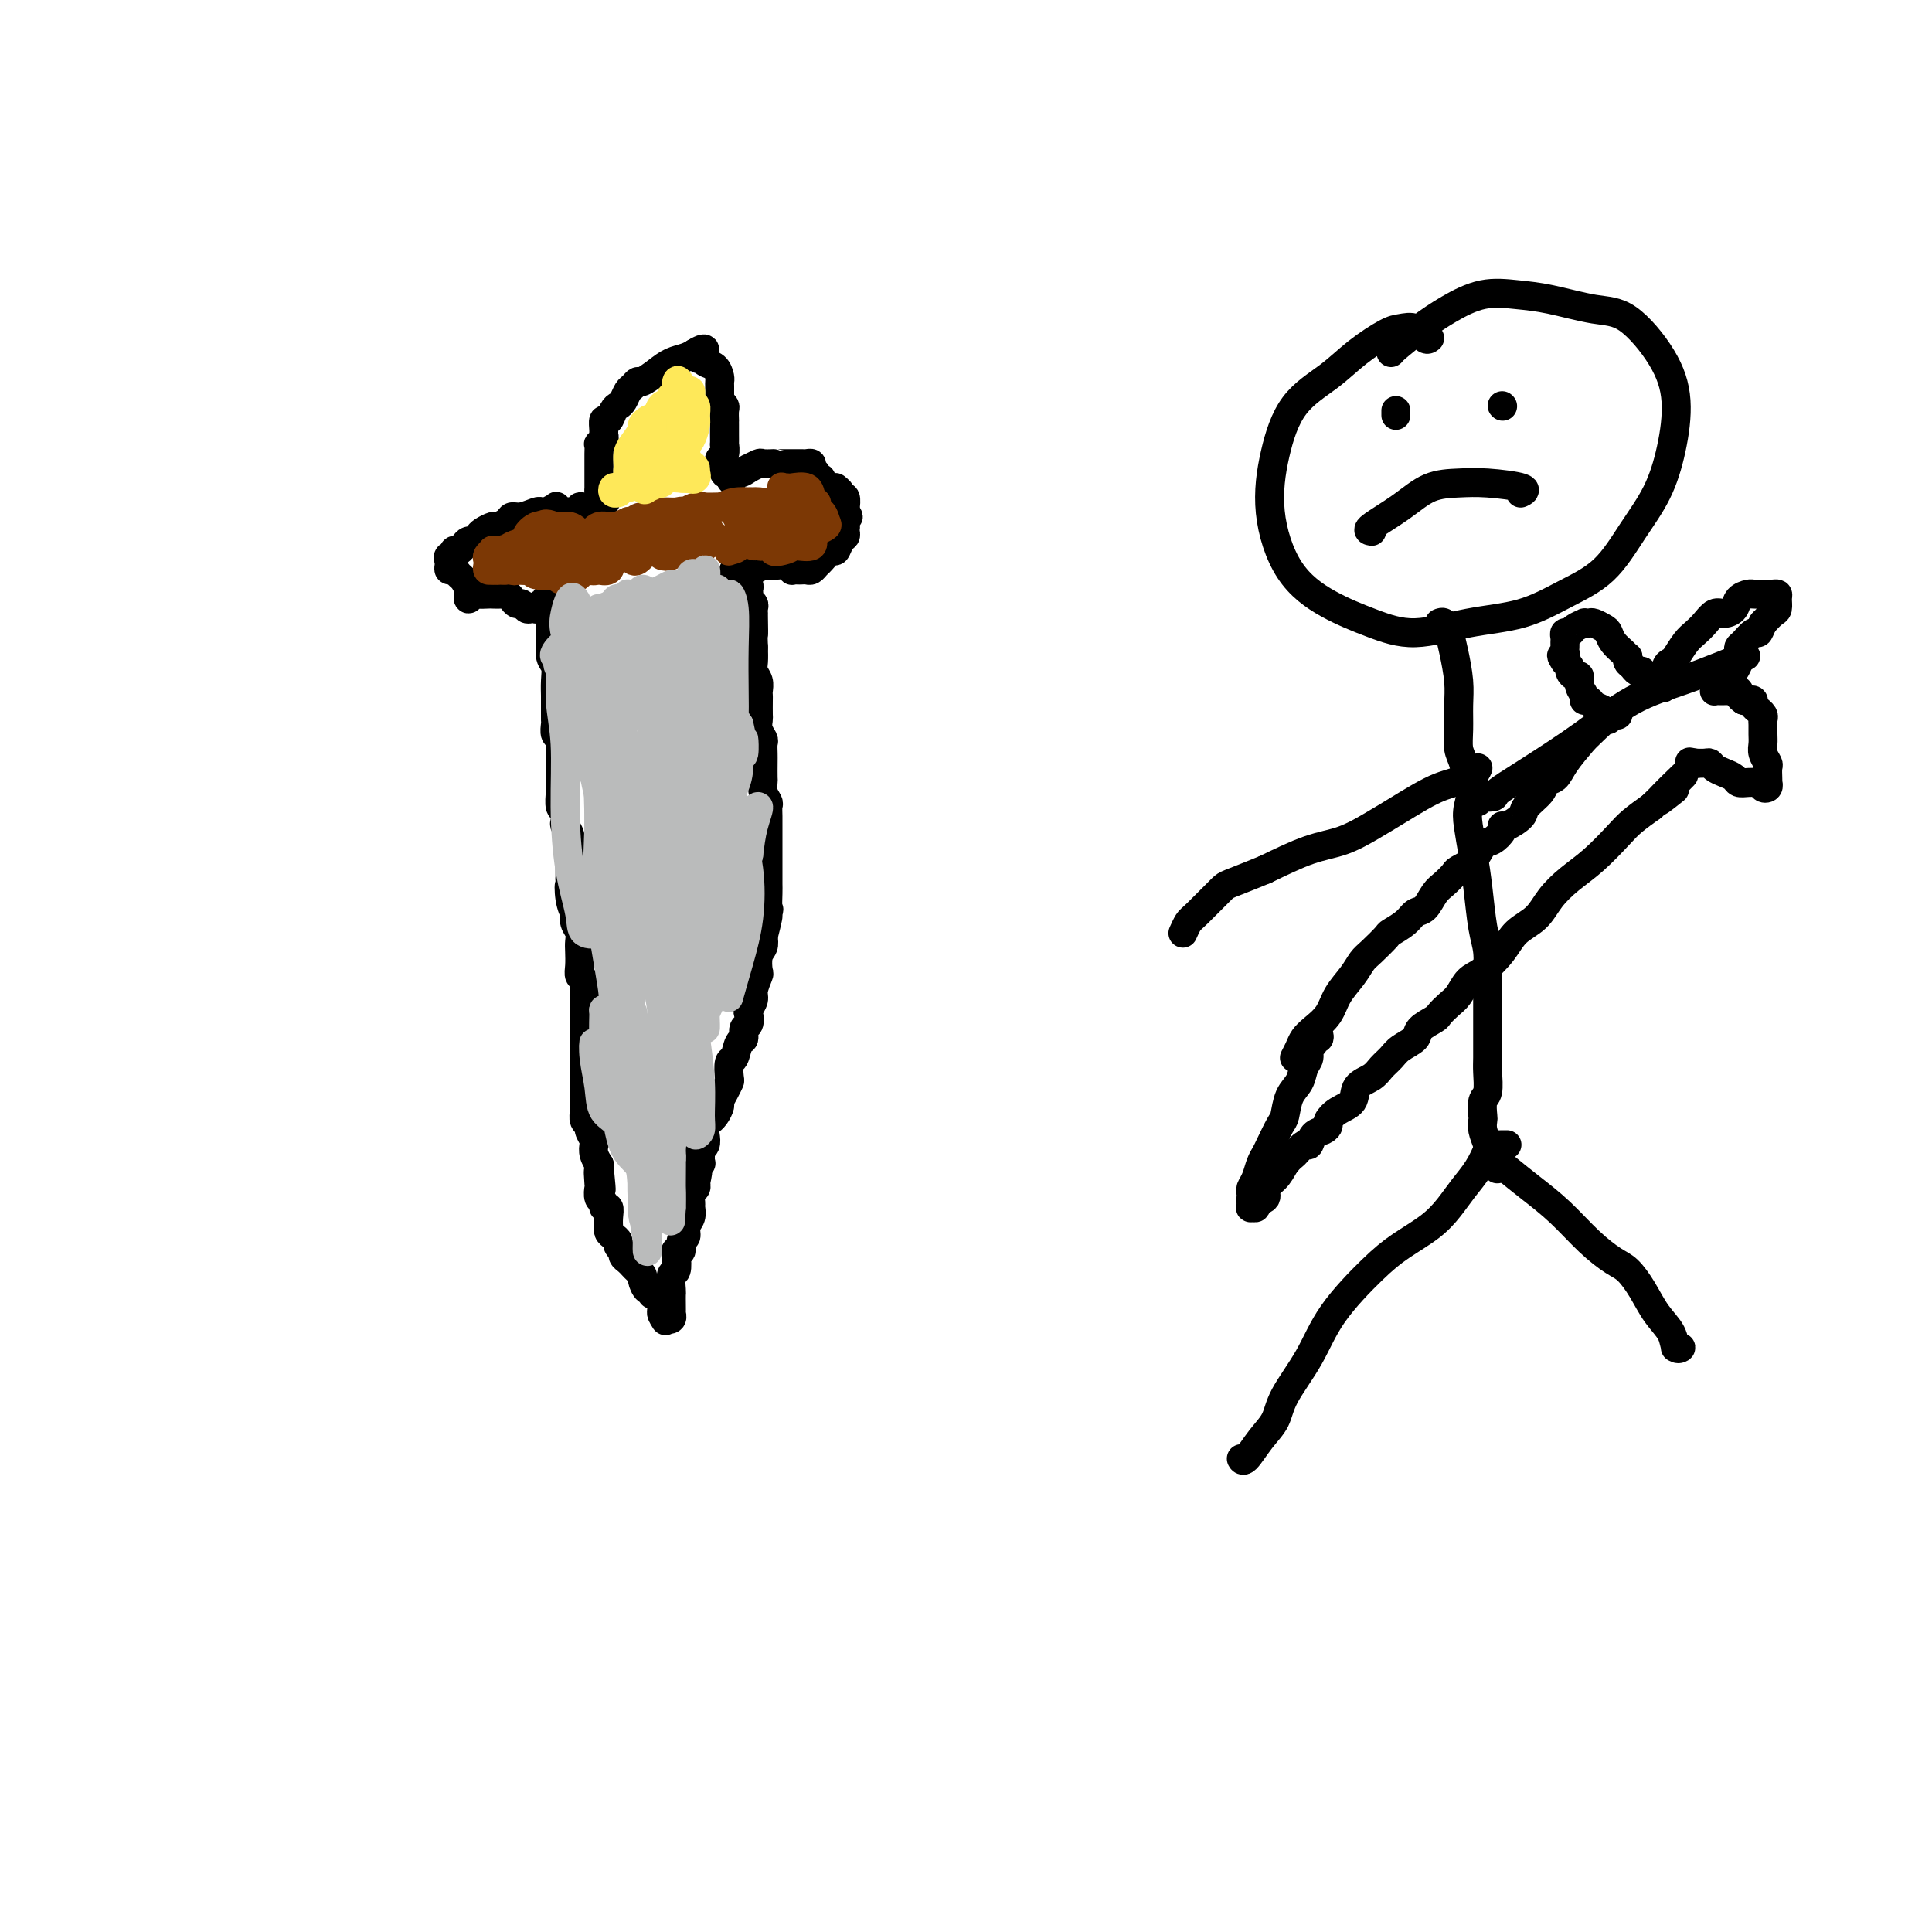 <svg viewBox='0 0 400 400' version='1.1' xmlns='http://www.w3.org/2000/svg' xmlns:xlink='http://www.w3.org/1999/xlink'><g fill='none' stroke='#000000' stroke-width='6' stroke-linecap='round' stroke-linejoin='round'><path d='M113,124c0.081,0.453 0.162,0.906 0,1c-0.162,0.094 -0.568,-0.170 -1,0c-0.432,0.170 -0.889,0.774 -1,1c-0.111,0.226 0.125,0.075 0,0c-0.125,-0.075 -0.611,-0.076 -1,0c-0.389,0.076 -0.682,0.227 -1,0c-0.318,-0.227 -0.661,-0.831 -1,-1c-0.339,-0.169 -0.672,0.098 -1,0c-0.328,-0.098 -0.650,-0.562 -1,-1c-0.350,-0.438 -0.727,-0.849 -1,-1c-0.273,-0.151 -0.440,-0.042 -1,0c-0.560,0.042 -1.513,0.016 -2,0c-0.487,-0.016 -0.509,-0.022 -1,0c-0.491,0.022 -1.452,0.073 -2,0c-0.548,-0.073 -0.682,-0.270 -1,0c-0.318,0.270 -0.820,1.008 -1,1c-0.180,-0.008 -0.037,-0.761 0,-1c0.037,-0.239 -0.031,0.037 0,0c0.031,-0.037 0.162,-0.387 0,-1c-0.162,-0.613 -0.618,-1.488 -1,-2c-0.382,-0.512 -0.691,-0.662 -1,-1c-0.309,-0.338 -0.619,-0.864 -1,-1c-0.381,-0.136 -0.833,0.117 -1,0c-0.167,-0.117 -0.048,-0.605 0,-1c0.048,-0.395 0.024,-0.698 0,-1'/><path d='M93,116c-0.689,-1.246 0.589,-0.860 1,-1c0.411,-0.140 -0.045,-0.807 0,-1c0.045,-0.193 0.590,0.089 1,0c0.410,-0.089 0.686,-0.548 1,-1c0.314,-0.452 0.665,-0.896 1,-1c0.335,-0.104 0.652,0.130 1,0c0.348,-0.130 0.727,-0.626 1,-1c0.273,-0.374 0.440,-0.626 1,-1c0.560,-0.374 1.514,-0.870 2,-1c0.486,-0.130 0.505,0.105 1,0c0.495,-0.105 1.467,-0.550 2,-1c0.533,-0.450 0.628,-0.904 1,-1c0.372,-0.096 1.021,0.167 2,0c0.979,-0.167 2.287,-0.764 3,-1c0.713,-0.236 0.830,-0.112 1,0c0.170,0.112 0.392,0.212 1,0c0.608,-0.212 1.600,-0.737 2,-1c0.400,-0.263 0.206,-0.266 0,0c-0.206,0.266 -0.424,0.799 0,1c0.424,0.201 1.490,0.068 2,0c0.510,-0.068 0.465,-0.071 1,0c0.535,0.071 1.649,0.215 2,0c0.351,-0.215 -0.060,-0.790 0,-1c0.060,-0.210 0.590,-0.056 1,0c0.410,0.056 0.698,0.012 1,0c0.302,-0.012 0.617,0.007 1,0c0.383,-0.007 0.834,-0.040 1,0c0.166,0.040 0.047,0.154 0,0c-0.047,-0.154 -0.024,-0.577 0,-1'/><path d='M124,104c2.785,-0.415 0.746,0.047 0,0c-0.746,-0.047 -0.200,-0.604 0,-1c0.200,-0.396 0.054,-0.631 0,-1c-0.054,-0.369 -0.014,-0.873 0,-1c0.014,-0.127 0.004,0.121 0,0c-0.004,-0.121 -0.001,-0.611 0,-1c0.001,-0.389 0.000,-0.677 0,-1c-0.000,-0.323 -0.000,-0.680 0,-1c0.000,-0.320 0.000,-0.601 0,-1c-0.000,-0.399 -0.001,-0.915 0,-1c0.001,-0.085 0.004,0.262 0,0c-0.004,-0.262 -0.015,-1.131 0,-2c0.015,-0.869 0.057,-1.737 0,-2c-0.057,-0.263 -0.212,0.079 0,0c0.212,-0.079 0.792,-0.580 1,-1c0.208,-0.420 0.045,-0.760 0,-1c-0.045,-0.240 0.029,-0.379 0,-1c-0.029,-0.621 -0.163,-1.723 0,-2c0.163,-0.277 0.621,0.273 1,0c0.379,-0.273 0.679,-1.368 1,-2c0.321,-0.632 0.664,-0.800 1,-1c0.336,-0.200 0.666,-0.430 1,-1c0.334,-0.570 0.673,-1.479 1,-2c0.327,-0.521 0.643,-0.654 1,-1c0.357,-0.346 0.757,-0.905 1,-1c0.243,-0.095 0.330,0.273 1,0c0.670,-0.273 1.922,-1.187 3,-2c1.078,-0.813 1.983,-1.527 3,-2c1.017,-0.473 2.148,-0.707 3,-1c0.852,-0.293 1.426,-0.647 2,-1'/><path d='M144,73c3.175,-1.925 1.611,0.261 1,1c-0.611,0.739 -0.269,0.029 0,0c0.269,-0.029 0.464,0.621 1,1c0.536,0.379 1.411,0.486 2,1c0.589,0.514 0.890,1.434 1,2c0.110,0.566 0.028,0.778 0,1c-0.028,0.222 -0.004,0.455 0,1c0.004,0.545 -0.013,1.402 0,2c0.013,0.598 0.056,0.939 0,1c-0.056,0.061 -0.211,-0.156 0,0c0.211,0.156 0.789,0.686 1,1c0.211,0.314 0.057,0.413 0,1c-0.057,0.587 -0.015,1.661 0,2c0.015,0.339 0.004,-0.059 0,0c-0.004,0.059 -0.001,0.574 0,1c0.001,0.426 0.001,0.762 0,1c-0.001,0.238 -0.004,0.378 0,1c0.004,0.622 0.016,1.726 0,2c-0.016,0.274 -0.058,-0.281 0,0c0.058,0.281 0.216,1.399 0,2c-0.216,0.601 -0.805,0.687 -1,1c-0.195,0.313 0.004,0.854 0,1c-0.004,0.146 -0.211,-0.105 0,0c0.211,0.105 0.840,0.564 1,1c0.160,0.436 -0.149,0.848 0,1c0.149,0.152 0.757,0.043 1,0c0.243,-0.043 0.122,-0.022 0,0'/><path d='M151,98c0.510,3.077 0.785,0.768 1,0c0.215,-0.768 0.371,0.004 1,0c0.629,-0.004 1.731,-0.786 2,-1c0.269,-0.214 -0.296,0.139 0,0c0.296,-0.139 1.455,-0.769 2,-1c0.545,-0.231 0.478,-0.062 1,0c0.522,0.062 1.633,0.017 2,0c0.367,-0.017 -0.008,-0.004 0,0c0.008,0.004 0.401,0.001 1,0c0.599,-0.001 1.403,-0.000 2,0c0.597,0.000 0.987,-0.001 1,0c0.013,0.001 -0.351,0.003 0,0c0.351,-0.003 1.419,-0.012 2,0c0.581,0.012 0.676,0.046 1,0c0.324,-0.046 0.875,-0.171 1,0c0.125,0.171 -0.178,0.637 0,1c0.178,0.363 0.835,0.623 1,1c0.165,0.377 -0.163,0.872 0,1c0.163,0.128 0.818,-0.109 1,0c0.182,0.109 -0.110,0.564 0,1c0.110,0.436 0.622,0.851 1,1c0.378,0.149 0.622,0.030 1,0c0.378,-0.030 0.890,0.028 1,0c0.110,-0.028 -0.181,-0.143 0,0c0.181,0.143 0.833,0.545 1,1c0.167,0.455 -0.151,0.962 0,1c0.151,0.038 0.773,-0.392 1,0c0.227,0.392 0.061,1.605 0,2c-0.061,0.395 -0.017,-0.030 0,0c0.017,0.030 0.009,0.515 0,1'/><path d='M175,106c1.238,1.649 0.332,0.771 0,1c-0.332,0.229 -0.092,1.566 0,2c0.092,0.434 0.035,-0.033 0,0c-0.035,0.033 -0.050,0.567 0,1c0.050,0.433 0.164,0.764 0,1c-0.164,0.236 -0.607,0.378 -1,1c-0.393,0.622 -0.735,1.726 -1,2c-0.265,0.274 -0.452,-0.280 -1,0c-0.548,0.280 -1.456,1.396 -2,2c-0.544,0.604 -0.723,0.698 -1,1c-0.277,0.302 -0.653,0.813 -1,1c-0.347,0.187 -0.667,0.051 -1,0c-0.333,-0.051 -0.680,-0.017 -1,0c-0.320,0.017 -0.614,0.019 -1,0c-0.386,-0.019 -0.864,-0.058 -1,0c-0.136,0.058 0.070,0.212 0,0c-0.070,-0.212 -0.414,-0.788 -1,-1c-0.586,-0.212 -1.413,-0.058 -2,0c-0.587,0.058 -0.934,0.019 -1,0c-0.066,-0.019 0.150,-0.019 0,0c-0.150,0.019 -0.666,0.058 -1,0c-0.334,-0.058 -0.484,-0.212 -1,0c-0.516,0.212 -1.396,0.789 -2,1c-0.604,0.211 -0.933,0.057 -1,0c-0.067,-0.057 0.126,-0.015 0,0c-0.126,0.015 -0.572,0.004 -1,0c-0.428,-0.004 -0.836,-0.001 -1,0c-0.164,0.001 -0.082,0.001 0,0'/><path d='M114,125c-0.000,0.295 -0.000,0.590 0,1c0.000,0.410 0.000,0.936 0,1c-0.000,0.064 -0.000,-0.333 0,0c0.000,0.333 0.000,1.397 0,2c-0.000,0.603 -0.001,0.746 0,1c0.001,0.254 0.004,0.620 0,1c-0.004,0.380 -0.015,0.776 0,1c0.015,0.224 0.057,0.277 0,1c-0.057,0.723 -0.211,2.115 0,3c0.211,0.885 0.789,1.262 1,2c0.211,0.738 0.057,1.837 0,3c-0.057,1.163 -0.015,2.390 0,3c0.015,0.610 0.003,0.601 0,1c-0.003,0.399 0.003,1.204 0,2c-0.003,0.796 -0.015,1.581 0,2c0.015,0.419 0.057,0.471 0,1c-0.057,0.529 -0.211,1.535 0,2c0.211,0.465 0.789,0.388 1,1c0.211,0.612 0.056,1.912 0,3c-0.056,1.088 -0.011,1.964 0,3c0.011,1.036 -0.011,2.232 0,3c0.011,0.768 0.054,1.108 0,2c-0.054,0.892 -0.207,2.336 0,3c0.207,0.664 0.773,0.549 1,1c0.227,0.451 0.113,1.467 0,2c-0.113,0.533 -0.227,0.582 0,1c0.227,0.418 0.793,1.203 1,2c0.207,0.797 0.056,1.605 0,2c-0.056,0.395 -0.015,0.375 0,1c0.015,0.625 0.004,1.893 0,3c-0.004,1.107 -0.002,2.054 0,3'/><path d='M118,182c0.635,9.200 0.222,3.701 0,2c-0.222,-1.701 -0.252,0.398 0,2c0.252,1.602 0.785,2.709 1,3c0.215,0.291 0.110,-0.232 0,0c-0.110,0.232 -0.225,1.220 0,2c0.225,0.780 0.791,1.351 1,2c0.209,0.649 0.060,1.377 0,2c-0.060,0.623 -0.030,1.140 0,2c0.030,0.860 0.061,2.063 0,3c-0.061,0.937 -0.212,1.607 0,2c0.212,0.393 0.789,0.509 1,1c0.211,0.491 0.057,1.357 0,2c-0.057,0.643 -0.015,1.064 0,2c0.015,0.936 0.004,2.386 0,3c-0.004,0.614 -0.001,0.390 0,1c0.001,0.610 0.000,2.054 0,3c-0.000,0.946 -0.000,1.393 0,2c0.000,0.607 -0.000,1.374 0,2c0.000,0.626 0.000,1.112 0,2c-0.000,0.888 -0.001,2.178 0,3c0.001,0.822 0.004,1.176 0,2c-0.004,0.824 -0.016,2.118 0,3c0.016,0.882 0.061,1.354 0,2c-0.061,0.646 -0.226,1.468 0,2c0.226,0.532 0.844,0.775 1,1c0.156,0.225 -0.151,0.432 0,1c0.151,0.568 0.759,1.498 1,2c0.241,0.502 0.116,0.578 0,1c-0.116,0.422 -0.224,1.191 0,2c0.224,0.809 0.778,1.660 1,2c0.222,0.340 0.111,0.170 0,0'/><path d='M124,241c0.929,9.467 0.253,3.636 0,2c-0.253,-1.636 -0.083,0.925 0,2c0.083,1.075 0.079,0.665 0,1c-0.079,0.335 -0.231,1.416 0,2c0.231,0.584 0.847,0.672 1,1c0.153,0.328 -0.155,0.896 0,1c0.155,0.104 0.773,-0.256 1,0c0.227,0.256 0.064,1.129 0,2c-0.064,0.871 -0.027,1.739 0,2c0.027,0.261 0.045,-0.085 0,0c-0.045,0.085 -0.152,0.600 0,1c0.152,0.400 0.562,0.685 1,1c0.438,0.315 0.905,0.662 1,1c0.095,0.338 -0.182,0.668 0,1c0.182,0.332 0.822,0.666 1,1c0.178,0.334 -0.106,0.667 0,1c0.106,0.333 0.602,0.665 1,1c0.398,0.335 0.698,0.672 1,1c0.302,0.328 0.607,0.647 1,1c0.393,0.353 0.875,0.740 1,1c0.125,0.260 -0.107,0.395 0,1c0.107,0.605 0.554,1.682 1,2c0.446,0.318 0.890,-0.121 1,0c0.110,0.121 -0.114,0.802 0,1c0.114,0.198 0.566,-0.088 1,0c0.434,0.088 0.848,0.548 1,1c0.152,0.452 0.041,0.894 0,1c-0.041,0.106 -0.011,-0.125 0,0c0.011,0.125 0.003,0.607 0,1c-0.003,0.393 -0.002,0.696 0,1'/><path d='M137,272c1.637,2.800 0.228,0.799 0,0c-0.228,-0.799 0.723,-0.395 1,0c0.277,0.395 -0.122,0.780 0,1c0.122,0.220 0.765,0.276 1,0c0.235,-0.276 0.063,-0.884 0,-1c-0.063,-0.116 -0.018,0.259 0,0c0.018,-0.259 0.009,-1.153 0,-2c-0.009,-0.847 -0.016,-1.649 0,-2c0.016,-0.351 0.056,-0.252 0,-1c-0.056,-0.748 -0.207,-2.342 0,-3c0.207,-0.658 0.772,-0.379 1,-1c0.228,-0.621 0.118,-2.140 0,-3c-0.118,-0.860 -0.243,-1.059 0,-1c0.243,0.059 0.853,0.378 1,0c0.147,-0.378 -0.171,-1.453 0,-2c0.171,-0.547 0.831,-0.565 1,-1c0.169,-0.435 -0.152,-1.286 0,-2c0.152,-0.714 0.776,-1.290 1,-2c0.224,-0.710 0.046,-1.552 0,-2c-0.046,-0.448 0.039,-0.502 0,-1c-0.039,-0.498 -0.203,-1.442 0,-2c0.203,-0.558 0.772,-0.731 1,-1c0.228,-0.269 0.114,-0.635 0,-1'/><path d='M144,245c1.022,-4.501 0.077,-2.253 0,-2c-0.077,0.253 0.715,-1.490 1,-2c0.285,-0.510 0.063,0.211 0,0c-0.063,-0.211 0.035,-1.355 0,-2c-0.035,-0.645 -0.201,-0.789 0,-1c0.201,-0.211 0.771,-0.487 1,-1c0.229,-0.513 0.117,-1.264 0,-2c-0.117,-0.736 -0.237,-1.458 0,-2c0.237,-0.542 0.833,-0.904 1,-1c0.167,-0.096 -0.096,0.074 0,0c0.096,-0.074 0.551,-0.391 1,-1c0.449,-0.609 0.891,-1.509 1,-2c0.109,-0.491 -0.115,-0.573 0,-1c0.115,-0.427 0.570,-1.197 1,-2c0.430,-0.803 0.836,-1.637 1,-2c0.164,-0.363 0.086,-0.253 0,-1c-0.086,-0.747 -0.182,-2.351 0,-3c0.182,-0.649 0.641,-0.344 1,-1c0.359,-0.656 0.618,-2.274 1,-3c0.382,-0.726 0.886,-0.561 1,-1c0.114,-0.439 -0.162,-1.483 0,-2c0.162,-0.517 0.760,-0.507 1,-1c0.240,-0.493 0.121,-1.488 0,-2c-0.121,-0.512 -0.242,-0.541 0,-1c0.242,-0.459 0.849,-1.348 1,-2c0.151,-0.652 -0.152,-1.067 0,-2c0.152,-0.933 0.759,-2.385 1,-3c0.241,-0.615 0.116,-0.392 0,-1c-0.116,-0.608 -0.224,-2.048 0,-3c0.224,-0.952 0.778,-1.415 1,-2c0.222,-0.585 0.111,-1.293 0,-2'/><path d='M158,194c2.105,-8.166 0.368,-3.080 0,-2c-0.368,1.080 0.633,-1.847 1,-3c0.367,-1.153 0.098,-0.534 0,-1c-0.098,-0.466 -0.026,-2.017 0,-3c0.026,-0.983 0.007,-1.399 0,-2c-0.007,-0.601 -0.002,-1.387 0,-2c0.002,-0.613 0.000,-1.052 0,-2c-0.000,-0.948 -0.000,-2.403 0,-3c0.000,-0.597 -0.000,-0.335 0,-1c0.000,-0.665 0.001,-2.257 0,-3c-0.001,-0.743 -0.004,-0.635 0,-1c0.004,-0.365 0.015,-1.201 0,-2c-0.015,-0.799 -0.057,-1.560 0,-2c0.057,-0.440 0.211,-0.558 0,-1c-0.211,-0.442 -0.789,-1.206 -1,-2c-0.211,-0.794 -0.057,-1.617 0,-2c0.057,-0.383 0.016,-0.325 0,-1c-0.016,-0.675 -0.008,-2.081 0,-3c0.008,-0.919 0.016,-1.350 0,-2c-0.016,-0.650 -0.057,-1.520 0,-2c0.057,-0.480 0.211,-0.570 0,-1c-0.211,-0.430 -0.789,-1.201 -1,-2c-0.211,-0.799 -0.057,-1.628 0,-2c0.057,-0.372 0.016,-0.288 0,-1c-0.016,-0.712 -0.008,-2.221 0,-3c0.008,-0.779 0.016,-0.827 0,-1c-0.016,-0.173 -0.057,-0.472 0,-1c0.057,-0.528 0.211,-1.286 0,-2c-0.211,-0.714 -0.788,-1.385 -1,-2c-0.212,-0.615 -0.061,-1.176 0,-2c0.061,-0.824 0.030,-1.912 0,-3'/><path d='M156,134c-0.309,-9.792 -0.082,-4.273 0,-3c0.082,1.273 0.018,-1.700 0,-3c-0.018,-1.300 0.009,-0.926 0,-1c-0.009,-0.074 -0.055,-0.598 0,-1c0.055,-0.402 0.212,-0.684 0,-1c-0.212,-0.316 -0.793,-0.666 -1,-1c-0.207,-0.334 -0.042,-0.654 0,-1c0.042,-0.346 -0.040,-0.720 0,-1c0.040,-0.280 0.203,-0.466 0,-1c-0.203,-0.534 -0.771,-1.416 -1,-2c-0.229,-0.584 -0.118,-0.871 0,-1c0.118,-0.129 0.242,-0.101 0,0c-0.242,0.101 -0.849,0.276 -1,0c-0.151,-0.276 0.155,-1.002 0,-1c-0.155,0.002 -0.773,0.731 -1,1c-0.227,0.269 -0.065,0.077 0,0c0.065,-0.077 0.032,-0.038 0,0'/></g>
<g fill='none' stroke='#7C3805' stroke-width='6' stroke-linecap='round' stroke-linejoin='round'><path d='M110,116c0.100,0.422 0.200,0.845 0,1c-0.200,0.155 -0.699,0.043 -1,0c-0.301,-0.043 -0.403,-0.015 -1,0c-0.597,0.015 -1.688,0.019 -2,0c-0.312,-0.019 0.157,-0.061 0,0c-0.157,0.061 -0.938,0.227 -1,0c-0.062,-0.227 0.595,-0.845 1,-1c0.405,-0.155 0.557,0.154 1,0c0.443,-0.154 1.177,-0.771 2,-1c0.823,-0.229 1.735,-0.072 2,0c0.265,0.072 -0.117,0.057 0,0c0.117,-0.057 0.732,-0.155 1,0c0.268,0.155 0.189,0.564 0,1c-0.189,0.436 -0.488,0.898 -1,1c-0.512,0.102 -1.236,-0.158 -2,0c-0.764,0.158 -1.567,0.733 -2,1c-0.433,0.267 -0.496,0.225 -1,0c-0.504,-0.225 -1.449,-0.635 -2,-1c-0.551,-0.365 -0.707,-0.686 -1,-1c-0.293,-0.314 -0.724,-0.620 -1,-1c-0.276,-0.380 -0.397,-0.834 0,-1c0.397,-0.166 1.313,-0.045 2,0c0.687,0.045 1.147,0.012 2,0c0.853,-0.012 2.101,-0.003 3,0c0.899,0.003 1.450,0.002 2,0'/><path d='M111,114c1.621,-0.363 1.673,-0.269 2,0c0.327,0.269 0.928,0.713 1,1c0.072,0.287 -0.386,0.416 -1,1c-0.614,0.584 -1.383,1.621 -2,2c-0.617,0.379 -1.082,0.098 -2,0c-0.918,-0.098 -2.288,-0.015 -3,0c-0.712,0.015 -0.766,-0.039 -1,0c-0.234,0.039 -0.649,0.169 -1,0c-0.351,-0.169 -0.637,-0.638 -1,-1c-0.363,-0.362 -0.804,-0.619 -1,-1c-0.196,-0.381 -0.148,-0.887 0,-1c0.148,-0.113 0.395,0.166 1,0c0.605,-0.166 1.567,-0.778 2,-1c0.433,-0.222 0.337,-0.053 1,0c0.663,0.053 2.084,-0.011 3,0c0.916,0.011 1.326,0.098 2,0c0.674,-0.098 1.610,-0.380 2,0c0.390,0.380 0.232,1.422 0,2c-0.232,0.578 -0.538,0.691 -1,1c-0.462,0.309 -1.079,0.815 -2,1c-0.921,0.185 -2.145,0.050 -3,0c-0.855,-0.050 -1.339,-0.016 -2,0c-0.661,0.016 -1.497,0.015 -2,0c-0.503,-0.015 -0.672,-0.045 -1,0c-0.328,0.045 -0.816,0.166 -1,0c-0.184,-0.166 -0.065,-0.619 0,-1c0.065,-0.381 0.075,-0.691 0,-1c-0.075,-0.309 -0.237,-0.619 0,-1c0.237,-0.381 0.871,-0.833 1,-1c0.129,-0.167 -0.249,-0.048 0,0c0.249,0.048 1.124,0.024 2,0'/><path d='M104,114c0.535,-0.621 1.373,-0.174 2,0c0.627,0.174 1.043,0.075 2,0c0.957,-0.075 2.456,-0.125 3,0c0.544,0.125 0.133,0.426 0,1c-0.133,0.574 0.011,1.422 0,2c-0.011,0.578 -0.179,0.888 -1,1c-0.821,0.112 -2.297,0.027 -3,0c-0.703,-0.027 -0.633,0.005 -1,0c-0.367,-0.005 -1.172,-0.048 -2,0c-0.828,0.048 -1.680,0.185 -2,0c-0.320,-0.185 -0.109,-0.694 0,-1c0.109,-0.306 0.115,-0.411 0,-1c-0.115,-0.589 -0.352,-1.664 0,-2c0.352,-0.336 1.292,0.066 2,0c0.708,-0.066 1.183,-0.599 2,-1c0.817,-0.401 1.974,-0.669 3,-1c1.026,-0.331 1.921,-0.724 3,-1c1.079,-0.276 2.344,-0.434 3,0c0.656,0.434 0.704,1.460 1,2c0.296,0.540 0.838,0.593 1,1c0.162,0.407 -0.058,1.167 0,2c0.058,0.833 0.395,1.738 0,2c-0.395,0.262 -1.521,-0.118 -2,0c-0.479,0.118 -0.310,0.734 -1,1c-0.690,0.266 -2.239,0.181 -3,0c-0.761,-0.181 -0.733,-0.459 -1,-1c-0.267,-0.541 -0.828,-1.347 -1,-2c-0.172,-0.653 0.047,-1.154 0,-2c-0.047,-0.846 -0.359,-2.035 0,-3c0.359,-0.965 1.388,-1.704 2,-2c0.612,-0.296 0.806,-0.148 1,0'/><path d='M112,109c0.994,-1.060 1.979,-0.212 3,0c1.021,0.212 2.079,-0.214 3,0c0.921,0.214 1.705,1.066 2,2c0.295,0.934 0.100,1.950 0,3c-0.100,1.050 -0.106,2.135 0,3c0.106,0.865 0.323,1.512 0,2c-0.323,0.488 -1.187,0.818 -2,1c-0.813,0.182 -1.577,0.218 -2,0c-0.423,-0.218 -0.506,-0.688 -1,-1c-0.494,-0.312 -1.397,-0.465 -2,-1c-0.603,-0.535 -0.904,-1.453 -1,-2c-0.096,-0.547 0.012,-0.725 0,-1c-0.012,-0.275 -0.146,-0.649 0,-1c0.146,-0.351 0.571,-0.680 1,-1c0.429,-0.320 0.860,-0.630 2,-1c1.140,-0.370 2.988,-0.801 4,-1c1.012,-0.199 1.187,-0.165 2,0c0.813,0.165 2.262,0.461 3,1c0.738,0.539 0.764,1.321 1,2c0.236,0.679 0.684,1.255 1,2c0.316,0.745 0.502,1.658 0,2c-0.502,0.342 -1.693,0.113 -2,0c-0.307,-0.113 0.270,-0.110 0,0c-0.270,0.110 -1.387,0.325 -2,0c-0.613,-0.325 -0.723,-1.191 -1,-2c-0.277,-0.809 -0.720,-1.561 -1,-2c-0.280,-0.439 -0.395,-0.565 0,-1c0.395,-0.435 1.302,-1.178 2,-2c0.698,-0.822 1.188,-1.721 2,-2c0.812,-0.279 1.946,0.063 3,0c1.054,-0.063 2.027,-0.532 3,-1'/><path d='M130,108c2.226,-0.623 2.790,0.320 3,1c0.210,0.680 0.068,1.097 0,2c-0.068,0.903 -0.060,2.291 0,3c0.060,0.709 0.171,0.739 0,1c-0.171,0.261 -0.624,0.754 -1,1c-0.376,0.246 -0.676,0.244 -1,0c-0.324,-0.244 -0.673,-0.730 -1,-1c-0.327,-0.270 -0.631,-0.324 -1,-1c-0.369,-0.676 -0.802,-1.976 -1,-3c-0.198,-1.024 -0.163,-1.774 0,-2c0.163,-0.226 0.452,0.073 1,0c0.548,-0.073 1.355,-0.516 2,-1c0.645,-0.484 1.129,-1.009 2,-1c0.871,0.009 2.130,0.551 3,1c0.870,0.449 1.352,0.803 2,1c0.648,0.197 1.463,0.236 2,1c0.537,0.764 0.797,2.254 1,3c0.203,0.746 0.349,0.747 0,1c-0.349,0.253 -1.193,0.756 -2,1c-0.807,0.244 -1.576,0.229 -2,0c-0.424,-0.229 -0.503,-0.673 -1,-1c-0.497,-0.327 -1.413,-0.539 -2,-1c-0.587,-0.461 -0.846,-1.171 -1,-2c-0.154,-0.829 -0.203,-1.777 0,-2c0.203,-0.223 0.658,0.278 1,0c0.342,-0.278 0.571,-1.336 1,-2c0.429,-0.664 1.057,-0.935 2,-1c0.943,-0.065 2.201,0.075 3,0c0.799,-0.075 1.138,-0.366 2,0c0.862,0.366 2.246,1.390 3,2c0.754,0.610 0.877,0.805 1,1'/><path d='M146,109c1.676,0.658 0.365,1.302 0,2c-0.365,0.698 0.218,1.449 0,2c-0.218,0.551 -1.235,0.902 -2,1c-0.765,0.098 -1.278,-0.056 -2,0c-0.722,0.056 -1.651,0.324 -2,0c-0.349,-0.324 -0.116,-1.239 0,-2c0.116,-0.761 0.116,-1.366 0,-2c-0.116,-0.634 -0.346,-1.295 0,-2c0.346,-0.705 1.269,-1.455 2,-2c0.731,-0.545 1.272,-0.886 2,-1c0.728,-0.114 1.645,-0.001 3,0c1.355,0.001 3.150,-0.108 4,0c0.850,0.108 0.756,0.435 1,1c0.244,0.565 0.826,1.367 1,2c0.174,0.633 -0.061,1.096 0,2c0.061,0.904 0.417,2.251 0,3c-0.417,0.749 -1.608,0.902 -2,1c-0.392,0.098 0.015,0.140 0,0c-0.015,-0.140 -0.453,-0.462 -1,-1c-0.547,-0.538 -1.203,-1.293 -2,-2c-0.797,-0.707 -1.735,-1.365 -2,-2c-0.265,-0.635 0.143,-1.245 0,-2c-0.143,-0.755 -0.838,-1.653 -1,-2c-0.162,-0.347 0.208,-0.143 1,0c0.792,0.143 2.006,0.227 3,0c0.994,-0.227 1.770,-0.763 3,-1c1.230,-0.237 2.915,-0.174 4,0c1.085,0.174 1.569,0.459 2,1c0.431,0.541 0.808,1.338 1,2c0.192,0.662 0.198,1.189 0,2c-0.198,0.811 -0.599,1.905 -1,3'/><path d='M158,112c0.126,1.455 -0.558,1.092 -1,1c-0.442,-0.092 -0.641,0.088 -1,0c-0.359,-0.088 -0.876,-0.443 -1,-1c-0.124,-0.557 0.146,-1.316 0,-2c-0.146,-0.684 -0.709,-1.294 -1,-2c-0.291,-0.706 -0.312,-1.507 0,-2c0.312,-0.493 0.955,-0.676 1,-1c0.045,-0.324 -0.510,-0.788 0,-1c0.510,-0.212 2.084,-0.170 3,0c0.916,0.170 1.175,0.469 2,1c0.825,0.531 2.215,1.294 3,2c0.785,0.706 0.963,1.353 1,2c0.037,0.647 -0.067,1.292 0,2c0.067,0.708 0.305,1.480 0,2c-0.305,0.520 -1.154,0.789 -2,1c-0.846,0.211 -1.691,0.365 -2,0c-0.309,-0.365 -0.083,-1.249 0,-2c0.083,-0.751 0.023,-1.368 0,-2c-0.023,-0.632 -0.010,-1.280 0,-2c0.010,-0.720 0.015,-1.511 0,-2c-0.015,-0.489 -0.050,-0.675 0,-1c0.050,-0.325 0.185,-0.789 1,-1c0.815,-0.211 2.309,-0.170 3,0c0.691,0.170 0.580,0.470 1,1c0.420,0.530 1.370,1.291 2,2c0.630,0.709 0.940,1.367 1,2c0.060,0.633 -0.128,1.242 0,2c0.128,0.758 0.573,1.666 0,2c-0.573,0.334 -2.164,0.096 -3,0c-0.836,-0.096 -0.918,-0.048 -1,0'/><path d='M164,113c-0.784,0.184 -0.743,-0.356 -1,-1c-0.257,-0.644 -0.812,-1.392 -1,-2c-0.188,-0.608 -0.010,-1.077 0,-2c0.010,-0.923 -0.148,-2.302 0,-3c0.148,-0.698 0.602,-0.716 1,-1c0.398,-0.284 0.740,-0.834 1,-1c0.260,-0.166 0.437,0.053 1,0c0.563,-0.053 1.512,-0.379 2,0c0.488,0.379 0.516,1.464 1,2c0.484,0.536 1.422,0.523 2,1c0.578,0.477 0.794,1.445 1,2c0.206,0.555 0.402,0.698 0,1c-0.402,0.302 -1.403,0.765 -2,1c-0.597,0.235 -0.790,0.243 -1,0c-0.210,-0.243 -0.438,-0.738 -1,-1c-0.562,-0.262 -1.458,-0.291 -2,-1c-0.542,-0.709 -0.730,-2.099 -1,-3c-0.270,-0.901 -0.621,-1.313 -1,-2c-0.379,-0.687 -0.784,-1.650 -1,-2c-0.216,-0.350 -0.241,-0.087 0,0c0.241,0.087 0.748,-0.002 1,0c0.252,0.002 0.249,0.094 1,0c0.751,-0.094 2.254,-0.375 3,0c0.746,0.375 0.733,1.407 1,2c0.267,0.593 0.812,0.747 1,1c0.188,0.253 0.019,0.604 0,1c-0.019,0.396 0.111,0.835 0,1c-0.111,0.165 -0.463,0.054 -1,0c-0.537,-0.054 -1.260,-0.053 -2,0c-0.740,0.053 -1.497,0.158 -2,0c-0.503,-0.158 -0.751,-0.579 -1,-1'/><path d='M163,105c-1.378,0.156 -1.822,0.044 -2,0c-0.178,-0.044 -0.089,-0.022 0,0'/></g>
<g fill='none' stroke='#FEE859' stroke-width='6' stroke-linecap='round' stroke-linejoin='round'><path d='M134,98c-0.423,-0.026 -0.846,-0.052 -1,0c-0.154,0.052 -0.039,0.182 0,0c0.039,-0.182 0.003,-0.677 0,-1c-0.003,-0.323 0.027,-0.476 0,-1c-0.027,-0.524 -0.112,-1.421 0,-2c0.112,-0.579 0.422,-0.842 1,-1c0.578,-0.158 1.425,-0.211 2,0c0.575,0.211 0.879,0.687 1,1c0.121,0.313 0.058,0.462 0,1c-0.058,0.538 -0.110,1.466 0,2c0.110,0.534 0.383,0.676 0,1c-0.383,0.324 -1.422,0.830 -2,1c-0.578,0.170 -0.695,0.004 -1,0c-0.305,-0.004 -0.800,0.155 -1,0c-0.200,-0.155 -0.107,-0.622 0,-1c0.107,-0.378 0.229,-0.665 0,-1c-0.229,-0.335 -0.809,-0.717 -1,-1c-0.191,-0.283 0.007,-0.468 0,-1c-0.007,-0.532 -0.219,-1.413 0,-2c0.219,-0.587 0.867,-0.881 1,-1c0.133,-0.119 -0.251,-0.065 0,0c0.251,0.065 1.137,0.139 2,0c0.863,-0.139 1.704,-0.493 2,0c0.296,0.493 0.049,1.833 0,3c-0.049,1.167 0.102,2.160 0,3c-0.102,0.840 -0.458,1.526 -1,2c-0.542,0.474 -1.271,0.737 -2,1'/><path d='M134,101c-0.585,0.573 -0.549,0.505 -1,0c-0.451,-0.505 -1.389,-1.448 -2,-2c-0.611,-0.552 -0.894,-0.713 -1,-1c-0.106,-0.287 -0.035,-0.700 0,-1c0.035,-0.300 0.033,-0.486 0,-1c-0.033,-0.514 -0.097,-1.357 0,-2c0.097,-0.643 0.354,-1.088 1,-2c0.646,-0.912 1.680,-2.291 2,-3c0.320,-0.709 -0.073,-0.748 0,-1c0.073,-0.252 0.612,-0.716 1,-1c0.388,-0.284 0.626,-0.389 1,0c0.374,0.389 0.886,1.271 1,2c0.114,0.729 -0.169,1.306 0,2c0.169,0.694 0.791,1.506 1,2c0.209,0.494 0.004,0.668 0,1c-0.004,0.332 0.191,0.820 0,1c-0.191,0.180 -0.769,0.051 -1,0c-0.231,-0.051 -0.116,-0.026 0,0'/><path d='M136,88c0.115,0.399 0.230,0.799 0,1c-0.230,0.201 -0.806,0.205 -1,0c-0.194,-0.205 -0.008,-0.617 0,-1c0.008,-0.383 -0.163,-0.737 0,-1c0.163,-0.263 0.659,-0.434 1,-1c0.341,-0.566 0.526,-1.527 1,-2c0.474,-0.473 1.236,-0.460 2,-1c0.764,-0.540 1.529,-1.635 2,-2c0.471,-0.365 0.648,-0.000 1,0c0.352,0.000 0.880,-0.363 1,0c0.120,0.363 -0.167,1.453 0,2c0.167,0.547 0.788,0.551 1,1c0.212,0.449 0.015,1.342 0,2c-0.015,0.658 0.151,1.080 0,2c-0.151,0.920 -0.619,2.338 -1,3c-0.381,0.662 -0.677,0.568 -1,1c-0.323,0.432 -0.675,1.391 -1,2c-0.325,0.609 -0.623,0.870 -1,1c-0.377,0.130 -0.833,0.130 -1,0c-0.167,-0.130 -0.045,-0.390 0,-1c0.045,-0.610 0.012,-1.572 0,-2c-0.012,-0.428 -0.004,-0.324 0,-1c0.004,-0.676 0.005,-2.131 0,-3c-0.005,-0.869 -0.015,-1.150 0,-2c0.015,-0.850 0.056,-2.269 0,-3c-0.056,-0.731 -0.207,-0.774 0,-1c0.207,-0.226 0.774,-0.636 1,-1c0.226,-0.364 0.113,-0.682 0,-1'/><path d='M140,80c0.072,-2.263 0.751,-0.922 1,0c0.249,0.922 0.067,1.425 0,2c-0.067,0.575 -0.018,1.223 0,2c0.018,0.777 0.005,1.682 0,3c-0.005,1.318 -0.002,3.050 0,4c0.002,0.950 0.004,1.117 0,2c-0.004,0.883 -0.015,2.482 0,3c0.015,0.518 0.057,-0.045 0,0c-0.057,0.045 -0.212,0.699 0,1c0.212,0.301 0.789,0.250 1,0c0.211,-0.250 0.054,-0.698 0,-1c-0.054,-0.302 -0.004,-0.457 0,-1c0.004,-0.543 -0.037,-1.474 0,-2c0.037,-0.526 0.154,-0.647 0,-1c-0.154,-0.353 -0.578,-0.939 -1,-1c-0.422,-0.061 -0.842,0.404 -1,1c-0.158,0.596 -0.052,1.322 0,2c0.052,0.678 0.052,1.307 0,2c-0.052,0.693 -0.155,1.451 0,2c0.155,0.549 0.568,0.891 1,1c0.432,0.109 0.882,-0.013 1,0c0.118,0.013 -0.097,0.161 0,0c0.097,-0.161 0.507,-0.632 1,-1c0.493,-0.368 1.070,-0.635 1,-1c-0.070,-0.365 -0.788,-0.829 -1,-1c-0.212,-0.171 0.082,-0.049 0,0c-0.082,0.049 -0.541,0.024 -1,0'/><path d='M142,96c0.150,-0.507 0.025,-0.276 0,0c-0.025,0.276 0.050,0.597 0,1c-0.050,0.403 -0.224,0.888 0,1c0.224,0.112 0.847,-0.148 1,0c0.153,0.148 -0.162,0.705 0,1c0.162,0.295 0.803,0.328 1,0c0.197,-0.328 -0.049,-1.017 0,-1c0.049,0.017 0.393,0.740 0,1c-0.393,0.260 -1.523,0.056 -2,0c-0.477,-0.056 -0.301,0.037 -1,0c-0.699,-0.037 -2.274,-0.202 -3,0c-0.726,0.202 -0.604,0.772 -1,1c-0.396,0.228 -1.311,0.113 -2,0c-0.689,-0.113 -1.152,-0.223 -2,0c-0.848,0.223 -2.080,0.778 -3,1c-0.920,0.222 -1.529,0.112 -2,0c-0.471,-0.112 -0.806,-0.226 -1,0c-0.194,0.226 -0.248,0.793 0,1c0.248,0.207 0.798,0.056 1,0c0.202,-0.056 0.058,-0.016 0,0c-0.058,0.016 -0.029,0.008 0,0'/></g>
<g fill='none' stroke='#BABBBB' stroke-width='6' stroke-linecap='round' stroke-linejoin='round'><path d='M128,171c-0.453,0.638 -0.906,1.276 -1,2c-0.094,0.724 0.172,1.534 0,2c-0.172,0.466 -0.781,0.587 -1,0c-0.219,-0.587 -0.049,-1.881 0,-3c0.049,-1.119 -0.024,-2.062 0,-3c0.024,-0.938 0.146,-1.872 0,-3c-0.146,-1.128 -0.561,-2.452 -1,-4c-0.439,-1.548 -0.903,-3.322 -1,-5c-0.097,-1.678 0.173,-3.262 0,-4c-0.173,-0.738 -0.791,-0.631 -1,0c-0.209,0.631 -0.011,1.786 0,3c0.011,1.214 -0.166,2.487 0,4c0.166,1.513 0.673,3.266 1,5c0.327,1.734 0.473,3.447 1,5c0.527,1.553 1.434,2.945 2,4c0.566,1.055 0.791,1.775 1,2c0.209,0.225 0.402,-0.043 0,-1c-0.402,-0.957 -1.399,-2.601 -2,-4c-0.601,-1.399 -0.805,-2.552 -1,-4c-0.195,-1.448 -0.379,-3.192 -1,-5c-0.621,-1.808 -1.679,-3.679 -2,-6c-0.321,-2.321 0.094,-5.090 0,-7c-0.094,-1.910 -0.698,-2.961 -1,-3c-0.302,-0.039 -0.302,0.934 0,2c0.302,1.066 0.907,2.227 1,4c0.093,1.773 -0.326,4.160 0,6c0.326,1.840 1.397,3.132 2,5c0.603,1.868 0.739,4.311 1,6c0.261,1.689 0.646,2.626 1,3c0.354,0.374 0.677,0.187 1,0'/><path d='M127,172c0.955,3.851 0.341,0.480 0,-1c-0.341,-1.480 -0.411,-1.067 -1,-2c-0.589,-0.933 -1.699,-3.212 -2,-5c-0.301,-1.788 0.207,-3.084 0,-5c-0.207,-1.916 -1.127,-4.451 -2,-7c-0.873,-2.549 -1.698,-5.112 -2,-7c-0.302,-1.888 -0.081,-3.101 0,-4c0.081,-0.899 0.022,-1.483 0,-2c-0.022,-0.517 -0.006,-0.967 0,-1c0.006,-0.033 0.002,0.350 0,1c-0.002,0.650 -0.000,1.568 0,3c0.000,1.432 -0.000,3.379 0,5c0.000,1.621 0.000,2.916 0,4c-0.000,1.084 -0.002,1.958 0,2c0.002,0.042 0.007,-0.747 0,-2c-0.007,-1.253 -0.027,-2.971 0,-5c0.027,-2.029 0.101,-4.369 0,-6c-0.101,-1.631 -0.378,-2.554 -1,-4c-0.622,-1.446 -1.589,-3.416 -2,-5c-0.411,-1.584 -0.266,-2.783 0,-4c0.266,-1.217 0.652,-2.452 1,-3c0.348,-0.548 0.657,-0.410 1,0c0.343,0.410 0.719,1.093 1,3c0.281,1.907 0.468,5.037 1,8c0.532,2.963 1.411,5.759 2,8c0.589,2.241 0.890,3.926 1,5c0.110,1.074 0.029,1.535 0,2c-0.029,0.465 -0.008,0.933 0,1c0.008,0.067 0.002,-0.267 0,-1c-0.002,-0.733 -0.001,-1.867 0,-3'/><path d='M124,147c-0.000,-1.529 -0.001,-3.353 0,-5c0.001,-1.647 0.003,-3.118 0,-5c-0.003,-1.882 -0.012,-4.177 0,-6c0.012,-1.823 0.045,-3.175 0,-4c-0.045,-0.825 -0.167,-1.124 0,-1c0.167,0.124 0.623,0.670 1,1c0.377,0.330 0.674,0.444 1,1c0.326,0.556 0.680,1.552 1,3c0.320,1.448 0.607,3.346 1,6c0.393,2.654 0.891,6.065 1,8c0.109,1.935 -0.170,2.395 0,3c0.170,0.605 0.788,1.357 1,1c0.212,-0.357 0.019,-1.821 0,-3c-0.019,-1.179 0.135,-2.072 0,-3c-0.135,-0.928 -0.559,-1.891 -1,-3c-0.441,-1.109 -0.899,-2.365 -1,-4c-0.101,-1.635 0.156,-3.648 0,-5c-0.156,-1.352 -0.723,-2.044 -1,-3c-0.277,-0.956 -0.264,-2.175 0,-3c0.264,-0.825 0.777,-1.256 1,-1c0.223,0.256 0.155,1.198 0,3c-0.155,1.802 -0.395,4.463 0,7c0.395,2.537 1.427,4.949 2,7c0.573,2.051 0.687,3.742 1,5c0.313,1.258 0.826,2.084 1,2c0.174,-0.084 0.008,-1.078 0,-2c-0.008,-0.922 0.142,-1.773 0,-3c-0.142,-1.227 -0.577,-2.830 -1,-5c-0.423,-2.170 -0.835,-4.906 -1,-7c-0.165,-2.094 -0.082,-3.547 0,-5'/><path d='M130,126c-0.297,-3.321 -0.038,-3.124 0,-3c0.038,0.124 -0.143,0.175 0,1c0.143,0.825 0.612,2.423 1,4c0.388,1.577 0.696,3.131 1,5c0.304,1.869 0.603,4.051 1,6c0.397,1.949 0.891,3.665 1,5c0.109,1.335 -0.166,2.290 0,3c0.166,0.710 0.772,1.174 1,1c0.228,-0.174 0.076,-0.987 0,-2c-0.076,-1.013 -0.076,-2.225 0,-4c0.076,-1.775 0.230,-4.112 0,-6c-0.230,-1.888 -0.842,-3.328 -1,-5c-0.158,-1.672 0.139,-3.576 0,-5c-0.139,-1.424 -0.714,-2.369 -1,-3c-0.286,-0.631 -0.284,-0.948 0,-1c0.284,-0.052 0.850,0.162 1,1c0.150,0.838 -0.118,2.301 0,4c0.118,1.699 0.620,3.635 1,6c0.380,2.365 0.638,5.159 1,8c0.362,2.841 0.829,5.728 1,7c0.171,1.272 0.046,0.929 0,1c-0.046,0.071 -0.012,0.558 0,0c0.012,-0.558 0.003,-2.160 0,-4c-0.003,-1.840 -0.001,-3.918 0,-6c0.001,-2.082 0.002,-4.168 0,-6c-0.002,-1.832 -0.008,-3.412 0,-5c0.008,-1.588 0.030,-3.185 0,-4c-0.030,-0.815 -0.111,-0.847 0,-1c0.111,-0.153 0.415,-0.426 1,0c0.585,0.426 1.453,1.550 2,3c0.547,1.450 0.774,3.225 1,5'/><path d='M141,131c0.845,2.514 0.959,5.298 1,8c0.041,2.702 0.011,5.321 0,7c-0.011,1.679 -0.003,2.417 0,3c0.003,0.583 0.001,1.011 0,1c-0.001,-0.011 -0.002,-0.460 0,-1c0.002,-0.540 0.006,-1.171 0,-2c-0.006,-0.829 -0.022,-1.856 0,-3c0.022,-1.144 0.083,-2.403 0,-4c-0.083,-1.597 -0.309,-3.530 0,-6c0.309,-2.470 1.155,-5.478 2,-8c0.845,-2.522 1.690,-4.560 2,-6c0.310,-1.440 0.085,-2.283 0,-2c-0.085,0.283 -0.029,1.693 0,3c0.029,1.307 0.032,2.511 0,4c-0.032,1.489 -0.099,3.261 0,6c0.099,2.739 0.362,6.444 1,10c0.638,3.556 1.650,6.964 2,10c0.350,3.036 0.037,5.702 0,7c-0.037,1.298 0.200,1.229 0,1c-0.200,-0.229 -0.838,-0.617 -1,-2c-0.162,-1.383 0.152,-3.759 0,-6c-0.152,-2.241 -0.770,-4.345 -1,-6c-0.230,-1.655 -0.073,-2.860 0,-5c0.073,-2.140 0.061,-5.216 0,-8c-0.061,-2.784 -0.170,-5.278 0,-7c0.170,-1.722 0.618,-2.674 1,-3c0.382,-0.326 0.696,-0.027 1,1c0.304,1.027 0.597,2.780 1,5c0.403,2.220 0.916,4.905 1,8c0.084,3.095 -0.262,6.598 0,9c0.262,2.402 1.131,3.701 2,5'/><path d='M153,150c0.988,4.833 0.958,2.916 1,3c0.042,0.084 0.155,2.168 0,3c-0.155,0.832 -0.578,0.410 -1,0c-0.422,-0.410 -0.844,-0.808 -1,-2c-0.156,-1.192 -0.046,-3.176 0,-5c0.046,-1.824 0.026,-3.487 0,-6c-0.026,-2.513 -0.059,-5.876 0,-9c0.059,-3.124 0.211,-6.009 0,-8c-0.211,-1.991 -0.786,-3.089 -1,-3c-0.214,0.089 -0.067,1.367 0,3c0.067,1.633 0.054,3.623 0,6c-0.054,2.377 -0.148,5.140 0,8c0.148,2.860 0.538,5.816 1,9c0.462,3.184 0.997,6.595 1,9c0.003,2.405 -0.527,3.804 -1,5c-0.473,1.196 -0.890,2.188 -1,2c-0.110,-0.188 0.087,-1.555 0,-3c-0.087,-1.445 -0.458,-2.966 -1,-5c-0.542,-2.034 -1.254,-4.580 -2,-7c-0.746,-2.420 -1.524,-4.714 -2,-7c-0.476,-2.286 -0.649,-4.564 -1,-7c-0.351,-2.436 -0.882,-5.031 -1,-7c-0.118,-1.969 0.175,-3.313 0,-4c-0.175,-0.687 -0.820,-0.716 -1,-1c-0.180,-0.284 0.103,-0.822 0,-1c-0.103,-0.178 -0.592,0.005 -1,0c-0.408,-0.005 -0.737,-0.197 -1,0c-0.263,0.197 -0.462,0.785 -1,1c-0.538,0.215 -1.414,0.058 -2,0c-0.586,-0.058 -0.882,-0.017 -1,0c-0.118,0.017 -0.059,0.008 0,0'/><path d='M137,124c-1.292,-0.094 -1.022,0.172 -1,0c0.022,-0.172 -0.203,-0.781 0,-1c0.203,-0.219 0.836,-0.046 1,0c0.164,0.046 -0.139,-0.033 0,0c0.139,0.033 0.720,0.180 1,0c0.280,-0.180 0.258,-0.685 1,-1c0.742,-0.315 2.249,-0.439 3,-1c0.751,-0.561 0.747,-1.558 1,-2c0.253,-0.442 0.762,-0.329 1,0c0.238,0.329 0.204,0.873 0,1c-0.204,0.127 -0.580,-0.162 -1,0c-0.420,0.162 -0.886,0.775 -1,1c-0.114,0.225 0.122,0.063 0,0c-0.122,-0.063 -0.602,-0.027 -1,0c-0.398,0.027 -0.714,0.044 -1,0c-0.286,-0.044 -0.544,-0.149 -1,0c-0.456,0.149 -1.112,0.552 -2,1c-0.888,0.448 -2.008,0.943 -3,1c-0.992,0.057 -1.855,-0.322 -3,0c-1.145,0.322 -2.573,1.347 -4,2c-1.427,0.653 -2.852,0.935 -4,2c-1.148,1.065 -2.017,2.912 -3,4c-0.983,1.088 -2.078,1.415 -3,2c-0.922,0.585 -1.671,1.427 -2,2c-0.329,0.573 -0.237,0.878 0,1c0.237,0.122 0.618,0.061 1,0'/><path d='M116,136c-1.066,1.810 -0.231,1.835 0,3c0.231,1.165 -0.141,3.469 0,6c0.141,2.531 0.795,5.288 1,9c0.205,3.712 -0.038,8.380 0,13c0.038,4.620 0.359,9.193 1,13c0.641,3.807 1.602,6.848 2,9c0.398,2.152 0.232,3.415 1,4c0.768,0.585 2.468,0.492 3,0c0.532,-0.492 -0.106,-1.383 0,-2c0.106,-0.617 0.957,-0.960 1,-2c0.043,-1.040 -0.720,-2.777 -1,-5c-0.280,-2.223 -0.076,-4.931 0,-7c0.076,-2.069 0.025,-3.498 0,-6c-0.025,-2.502 -0.022,-6.076 0,-9c0.022,-2.924 0.064,-5.196 0,-7c-0.064,-1.804 -0.235,-3.139 0,-3c0.235,0.139 0.876,1.753 1,4c0.124,2.247 -0.268,5.127 0,8c0.268,2.873 1.195,5.740 2,10c0.805,4.260 1.486,9.915 2,15c0.514,5.085 0.859,9.602 1,13c0.141,3.398 0.077,5.677 0,7c-0.077,1.323 -0.167,1.691 0,1c0.167,-0.691 0.591,-2.442 1,-5c0.409,-2.558 0.804,-5.923 1,-9c0.196,-3.077 0.193,-5.866 0,-9c-0.193,-3.134 -0.578,-6.613 -1,-10c-0.422,-3.387 -0.883,-6.681 -1,-10c-0.117,-3.319 0.109,-6.663 0,-9c-0.109,-2.337 -0.555,-3.669 -1,-5'/><path d='M129,153c-0.293,-8.985 -0.526,-3.447 -1,-1c-0.474,2.447 -1.188,1.804 -2,3c-0.812,1.196 -1.720,4.233 -2,7c-0.280,2.767 0.068,5.264 0,9c-0.068,3.736 -0.552,8.710 0,15c0.552,6.290 2.142,13.896 3,20c0.858,6.104 0.985,10.705 2,14c1.015,3.295 2.918,5.282 4,6c1.082,0.718 1.344,0.166 2,-2c0.656,-2.166 1.706,-5.948 2,-9c0.294,-3.052 -0.169,-5.375 0,-9c0.169,-3.625 0.971,-8.553 1,-13c0.029,-4.447 -0.713,-8.415 -1,-13c-0.287,-4.585 -0.118,-9.788 0,-14c0.118,-4.212 0.186,-7.432 0,-10c-0.186,-2.568 -0.624,-4.483 -1,-5c-0.376,-0.517 -0.688,0.363 -1,1c-0.312,0.637 -0.623,1.032 -1,3c-0.377,1.968 -0.820,5.508 -1,9c-0.180,3.492 -0.098,6.935 0,11c0.098,4.065 0.211,8.753 1,15c0.789,6.247 2.254,14.053 3,19c0.746,4.947 0.774,7.037 1,8c0.226,0.963 0.649,0.801 1,0c0.351,-0.801 0.630,-2.240 1,-4c0.370,-1.760 0.830,-3.840 1,-7c0.170,-3.160 0.048,-7.399 0,-11c-0.048,-3.601 -0.023,-6.563 0,-11c0.023,-4.437 0.045,-10.348 0,-16c-0.045,-5.652 -0.156,-11.043 0,-15c0.156,-3.957 0.578,-6.478 1,-9'/><path d='M142,144c0.625,-11.739 0.187,-4.586 0,-2c-0.187,2.586 -0.124,0.603 0,1c0.124,0.397 0.309,3.172 1,7c0.691,3.828 1.889,8.710 3,14c1.111,5.290 2.137,10.989 3,16c0.863,5.011 1.563,9.334 2,13c0.437,3.666 0.610,6.675 0,9c-0.610,2.325 -2.002,3.966 -3,4c-0.998,0.034 -1.600,-1.540 -2,-4c-0.400,-2.460 -0.598,-5.805 -1,-9c-0.402,-3.195 -1.009,-6.238 -1,-10c0.009,-3.762 0.636,-8.243 1,-12c0.364,-3.757 0.467,-6.791 1,-9c0.533,-2.209 1.495,-3.593 2,-4c0.505,-0.407 0.554,0.163 1,1c0.446,0.837 1.291,1.942 2,4c0.709,2.058 1.282,5.067 2,8c0.718,2.933 1.580,5.788 2,9c0.420,3.212 0.399,6.782 0,10c-0.399,3.218 -1.175,6.085 -2,9c-0.825,2.915 -1.698,5.879 -2,7c-0.302,1.121 -0.034,0.398 0,-1c0.034,-1.398 -0.165,-3.472 0,-6c0.165,-2.528 0.693,-5.511 1,-8c0.307,-2.489 0.391,-4.485 1,-7c0.609,-2.515 1.743,-5.550 2,-8c0.257,-2.450 -0.364,-4.317 0,-6c0.364,-1.683 1.713,-3.184 2,-3c0.287,0.184 -0.490,2.053 -1,4c-0.510,1.947 -0.755,3.974 -1,6'/><path d='M155,177c-0.660,3.010 -1.312,5.534 -2,8c-0.688,2.466 -1.414,4.875 -2,8c-0.586,3.125 -1.032,6.967 -2,10c-0.968,3.033 -2.456,5.258 -3,7c-0.544,1.742 -0.143,3.000 0,3c0.143,-0.000 0.029,-1.260 0,-3c-0.029,-1.740 0.028,-3.960 0,-7c-0.028,-3.040 -0.140,-6.898 0,-10c0.140,-3.102 0.532,-5.446 1,-8c0.468,-2.554 1.011,-5.317 1,-5c-0.011,0.317 -0.577,3.714 -1,7c-0.423,3.286 -0.701,6.463 -1,10c-0.299,3.537 -0.617,7.435 -1,11c-0.383,3.565 -0.831,6.795 -1,10c-0.169,3.205 -0.060,6.383 0,9c0.060,2.617 0.069,4.673 0,6c-0.069,1.327 -0.218,1.927 0,2c0.218,0.073 0.802,-0.380 1,-1c0.198,-0.620 0.011,-1.406 0,-3c-0.011,-1.594 0.156,-3.997 0,-7c-0.156,-3.003 -0.633,-6.606 -1,-9c-0.367,-2.394 -0.623,-3.579 -1,-5c-0.377,-1.421 -0.875,-3.079 -1,-4c-0.125,-0.921 0.124,-1.107 0,0c-0.124,1.107 -0.622,3.506 -1,6c-0.378,2.494 -0.637,5.083 -1,8c-0.363,2.917 -0.829,6.163 -1,9c-0.171,2.837 -0.046,5.264 0,8c0.046,2.736 0.013,5.782 0,8c-0.013,2.218 -0.007,3.609 0,5'/><path d='M139,250c-0.399,6.368 0.103,0.289 0,-3c-0.103,-3.289 -0.812,-3.787 -1,-5c-0.188,-1.213 0.144,-3.140 0,-5c-0.144,-1.860 -0.766,-3.652 -1,-5c-0.234,-1.348 -0.081,-2.253 0,-4c0.081,-1.747 0.089,-4.337 0,-6c-0.089,-1.663 -0.276,-2.399 0,-3c0.276,-0.601 1.013,-1.065 1,0c-0.013,1.065 -0.778,3.660 -1,6c-0.222,2.340 0.098,4.425 0,7c-0.098,2.575 -0.615,5.640 -1,8c-0.385,2.360 -0.638,4.014 -1,6c-0.362,1.986 -0.833,4.304 -1,6c-0.167,1.696 -0.031,2.770 0,4c0.031,1.230 -0.044,2.617 0,3c0.044,0.383 0.205,-0.238 0,-2c-0.205,-1.762 -0.777,-4.666 -1,-8c-0.223,-3.334 -0.098,-7.099 0,-11c0.098,-3.901 0.170,-7.939 0,-12c-0.170,-4.061 -0.582,-8.145 -1,-11c-0.418,-2.855 -0.841,-4.479 -1,-5c-0.159,-0.521 -0.053,0.062 0,0c0.053,-0.062 0.053,-0.769 0,0c-0.053,0.769 -0.158,3.013 0,5c0.158,1.987 0.578,3.718 1,6c0.422,2.282 0.845,5.117 1,8c0.155,2.883 0.042,5.814 0,9c-0.042,3.186 -0.011,6.627 0,9c0.011,2.373 0.003,3.678 0,4c-0.003,0.322 -0.002,-0.339 0,-1'/><path d='M133,250c0.345,5.554 0.209,-0.559 0,-4c-0.209,-3.441 -0.489,-4.208 -1,-6c-0.511,-1.792 -1.251,-4.610 -2,-7c-0.749,-2.390 -1.507,-4.352 -2,-7c-0.493,-2.648 -0.721,-5.981 -1,-9c-0.279,-3.019 -0.608,-5.725 -1,-7c-0.392,-1.275 -0.845,-1.119 -1,-1c-0.155,0.119 -0.012,0.202 0,1c0.012,0.798 -0.108,2.311 0,4c0.108,1.689 0.444,3.552 1,6c0.556,2.448 1.333,5.479 2,8c0.667,2.521 1.225,4.533 2,7c0.775,2.467 1.766,5.389 2,6c0.234,0.611 -0.290,-1.090 -1,-2c-0.710,-0.910 -1.605,-1.029 -2,-2c-0.395,-0.971 -0.288,-2.794 -1,-4c-0.712,-1.206 -2.242,-1.794 -3,-3c-0.758,-1.206 -0.743,-3.029 -1,-5c-0.257,-1.971 -0.786,-4.088 -1,-6c-0.214,-1.912 -0.114,-3.617 0,-3c0.114,0.617 0.241,3.557 1,6c0.759,2.443 2.151,4.389 3,7c0.849,2.611 1.156,5.888 2,8c0.844,2.112 2.226,3.061 3,4c0.774,0.939 0.939,1.868 1,2c0.061,0.132 0.017,-0.534 0,-1c-0.017,-0.466 -0.009,-0.733 0,-1'/><path d='M133,241c1.667,4.167 0.833,2.083 0,0'/></g>
<g fill='none' stroke='#000000' stroke-width='6' stroke-linecap='round' stroke-linejoin='round'><path d='M296,70c-0.273,0.225 -0.547,0.450 -1,0c-0.453,-0.450 -1.087,-1.573 -2,-2c-0.913,-0.427 -2.106,-0.156 -3,0c-0.894,0.156 -1.489,0.196 -3,1c-1.511,0.804 -3.938,2.372 -6,4c-2.062,1.628 -3.759,3.315 -6,5c-2.241,1.685 -5.026,3.367 -7,6c-1.974,2.633 -3.136,6.217 -4,10c-0.864,3.783 -1.429,7.765 -1,12c0.429,4.235 1.853,8.722 4,12c2.147,3.278 5.019,5.347 8,7c2.981,1.653 6.072,2.890 9,4c2.928,1.110 5.692,2.093 9,2c3.308,-0.093 7.160,-1.260 11,-2c3.840,-0.740 7.668,-1.051 11,-2c3.332,-0.949 6.167,-2.535 9,-4c2.833,-1.465 5.664,-2.808 8,-5c2.336,-2.192 4.175,-5.233 6,-8c1.825,-2.767 3.634,-5.260 5,-8c1.366,-2.740 2.288,-5.727 3,-9c0.712,-3.273 1.214,-6.831 1,-10c-0.214,-3.169 -1.142,-5.948 -3,-9c-1.858,-3.052 -4.644,-6.375 -7,-8c-2.356,-1.625 -4.281,-1.551 -7,-2c-2.719,-0.449 -6.231,-1.419 -9,-2c-2.769,-0.581 -4.794,-0.772 -7,-1c-2.206,-0.228 -4.591,-0.492 -7,0c-2.409,0.492 -4.842,1.740 -7,3c-2.158,1.260 -4.042,2.534 -6,4c-1.958,1.466 -3.989,3.126 -5,4c-1.011,0.874 -1.003,0.964 -1,1c0.003,0.036 0.002,0.018 0,0'/><path d='M298,129c0.332,-0.145 0.663,-0.291 1,0c0.337,0.291 0.679,1.018 1,2c0.321,0.982 0.621,2.220 1,4c0.379,1.780 0.837,4.103 1,6c0.163,1.897 0.032,3.370 0,5c-0.032,1.630 0.034,3.419 0,5c-0.034,1.581 -0.167,2.956 0,4c0.167,1.044 0.633,1.759 1,3c0.367,1.241 0.635,3.010 1,4c0.365,0.990 0.827,1.203 1,1c0.173,-0.203 0.058,-0.822 0,-1c-0.058,-0.178 -0.059,0.085 0,0c0.059,-0.085 0.179,-0.518 0,-1c-0.179,-0.482 -0.658,-1.014 -1,-1c-0.342,0.014 -0.548,0.573 -1,1c-0.452,0.427 -1.151,0.722 -2,1c-0.849,0.278 -1.849,0.540 -3,1c-1.151,0.460 -2.454,1.119 -4,2c-1.546,0.881 -3.337,1.985 -5,3c-1.663,1.015 -3.198,1.942 -5,3c-1.802,1.058 -3.870,2.246 -6,3c-2.130,0.754 -4.323,1.072 -7,2c-2.677,0.928 -5.839,2.464 -9,4'/><path d='M262,180c-8.261,3.411 -7.912,2.939 -9,4c-1.088,1.061 -3.611,3.656 -5,5c-1.389,1.344 -1.643,1.439 -2,2c-0.357,0.561 -0.816,1.589 -1,2c-0.184,0.411 -0.092,0.206 0,0'/><path d='M305,161c-0.146,-0.258 -0.291,-0.516 0,-1c0.291,-0.484 1.020,-1.195 1,-1c-0.020,0.195 -0.787,1.295 -1,2c-0.213,0.705 0.128,1.013 0,2c-0.128,0.987 -0.725,2.651 -1,4c-0.275,1.349 -0.228,2.383 0,4c0.228,1.617 0.635,3.818 1,6c0.365,2.182 0.686,4.345 1,7c0.314,2.655 0.620,5.802 1,8c0.380,2.198 0.834,3.446 1,5c0.166,1.554 0.044,3.415 0,5c-0.044,1.585 -0.012,2.893 0,4c0.012,1.107 0.003,2.013 0,3c-0.003,0.987 0.000,2.054 0,3c-0.000,0.946 -0.004,1.771 0,3c0.004,1.229 0.015,2.862 0,4c-0.015,1.138 -0.056,1.782 0,3c0.056,1.218 0.210,3.011 0,4c-0.210,0.989 -0.785,1.173 -1,2c-0.215,0.827 -0.069,2.295 0,3c0.069,0.705 0.061,0.647 0,1c-0.061,0.353 -0.174,1.118 0,2c0.174,0.882 0.635,1.883 1,3c0.365,1.117 0.634,2.351 1,3c0.366,0.649 0.829,0.713 1,1c0.171,0.287 0.049,0.796 0,1c-0.049,0.204 -0.024,0.102 0,0'/><path d='M306,166c0.090,-0.420 0.180,-0.839 0,-1c-0.180,-0.161 -0.631,-0.063 0,0c0.631,0.063 2.345,0.093 3,0c0.655,-0.093 0.252,-0.307 1,-1c0.748,-0.693 2.649,-1.866 6,-4c3.351,-2.134 8.153,-5.231 12,-8c3.847,-2.769 6.741,-5.212 10,-7c3.259,-1.788 6.884,-2.923 10,-4c3.116,-1.077 5.724,-2.098 8,-3c2.276,-0.902 4.222,-1.686 5,-2c0.778,-0.314 0.389,-0.157 0,0'/><path d='M308,237c0.154,0.065 0.308,0.131 0,1c-0.308,0.869 -1.078,2.542 -2,4c-0.922,1.458 -1.996,2.700 -3,4c-1.004,1.300 -1.938,2.659 -3,4c-1.062,1.341 -2.253,2.666 -4,4c-1.747,1.334 -4.051,2.677 -6,4c-1.949,1.323 -3.543,2.626 -6,5c-2.457,2.374 -5.777,5.820 -8,9c-2.223,3.180 -3.348,6.093 -5,9c-1.652,2.907 -3.830,5.809 -5,8c-1.170,2.191 -1.333,3.673 -2,5c-0.667,1.327 -1.839,2.500 -3,4c-1.161,1.500 -2.313,3.327 -3,4c-0.687,0.673 -0.911,0.192 -1,0c-0.089,-0.192 -0.045,-0.096 0,0'/><path d='M312,237c-0.338,-0.004 -0.676,-0.009 -1,0c-0.324,0.009 -0.633,0.031 -1,0c-0.367,-0.031 -0.792,-0.116 -1,0c-0.208,0.116 -0.199,0.433 0,1c0.199,0.567 0.590,1.382 1,2c0.410,0.618 0.841,1.037 2,2c1.159,0.963 3.048,2.469 5,4c1.952,1.531 3.968,3.087 6,5c2.032,1.913 4.080,4.185 6,6c1.920,1.815 3.712,3.174 5,4c1.288,0.826 2.071,1.119 3,2c0.929,0.881 2.005,2.352 3,4c0.995,1.648 1.909,3.475 3,5c1.091,1.525 2.359,2.748 3,4c0.641,1.252 0.656,2.531 1,3c0.344,0.469 1.016,0.126 1,0c-0.016,-0.126 -0.719,-0.036 -1,0c-0.281,0.036 -0.141,0.018 0,0'/><path d='M289,86c0.000,-0.417 0.000,-0.833 0,-1c0.000,-0.167 0.000,-0.083 0,0'/><path d='M311,84c0.000,0.000 0.100,0.100 0.1,0.1'/><path d='M284,110c-0.537,-0.083 -1.074,-0.167 0,-1c1.074,-0.833 3.761,-2.417 6,-4c2.239,-1.583 4.032,-3.167 6,-4c1.968,-0.833 4.110,-0.917 6,-1c1.890,-0.083 3.527,-0.167 6,0c2.473,0.167 5.781,0.583 7,1c1.219,0.417 0.348,0.833 0,1c-0.348,0.167 -0.174,0.083 0,0'/><path d='M273,214c0.122,0.448 0.244,0.897 0,1c-0.244,0.103 -0.853,-0.139 -1,0c-0.147,0.139 0.169,0.659 0,1c-0.169,0.341 -0.822,0.501 -1,1c-0.178,0.499 0.121,1.335 0,2c-0.121,0.665 -0.661,1.159 -1,2c-0.339,0.841 -0.476,2.028 -1,3c-0.524,0.972 -1.436,1.727 -2,3c-0.564,1.273 -0.781,3.064 -1,4c-0.219,0.936 -0.440,1.017 -1,2c-0.560,0.983 -1.460,2.869 -2,4c-0.540,1.131 -0.719,1.507 -1,2c-0.281,0.493 -0.664,1.102 -1,2c-0.336,0.898 -0.626,2.086 -1,3c-0.374,0.914 -0.832,1.555 -1,2c-0.168,0.445 -0.046,0.693 0,1c0.046,0.307 0.017,0.671 0,1c-0.017,0.329 -0.021,0.621 0,1c0.021,0.379 0.066,0.846 0,1c-0.066,0.154 -0.244,-0.003 0,0c0.244,0.003 0.908,0.167 1,0c0.092,-0.167 -0.390,-0.666 0,-1c0.390,-0.334 1.651,-0.502 2,-1c0.349,-0.498 -0.214,-1.326 0,-2c0.214,-0.674 1.204,-1.192 2,-2c0.796,-0.808 1.398,-1.904 2,-3'/><path d='M266,241c1.428,-1.716 1.499,-1.506 2,-2c0.501,-0.494 1.431,-1.691 2,-2c0.569,-0.309 0.778,0.269 1,0c0.222,-0.269 0.456,-1.385 1,-2c0.544,-0.615 1.396,-0.730 2,-1c0.604,-0.270 0.958,-0.695 1,-1c0.042,-0.305 -0.228,-0.490 0,-1c0.228,-0.510 0.953,-1.344 2,-2c1.047,-0.656 2.416,-1.134 3,-2c0.584,-0.866 0.381,-2.119 1,-3c0.619,-0.881 2.058,-1.391 3,-2c0.942,-0.609 1.388,-1.318 2,-2c0.612,-0.682 1.390,-1.339 2,-2c0.610,-0.661 1.052,-1.328 2,-2c0.948,-0.672 2.404,-1.349 3,-2c0.596,-0.651 0.334,-1.275 1,-2c0.666,-0.725 2.261,-1.549 3,-2c0.739,-0.451 0.623,-0.528 1,-1c0.377,-0.472 1.249,-1.339 2,-2c0.751,-0.661 1.382,-1.114 2,-2c0.618,-0.886 1.222,-2.203 2,-3c0.778,-0.797 1.730,-1.073 3,-2c1.270,-0.927 2.859,-2.506 4,-4c1.141,-1.494 1.833,-2.905 3,-4c1.167,-1.095 2.809,-1.875 4,-3c1.191,-1.125 1.931,-2.594 3,-4c1.069,-1.406 2.466,-2.750 4,-4c1.534,-1.250 3.205,-2.407 5,-4c1.795,-1.593 3.714,-3.621 5,-5c1.286,-1.379 1.939,-2.108 3,-3c1.061,-0.892 2.531,-1.946 4,-3'/><path d='M342,167c12.095,-11.845 4.333,-4.458 2,-2c-2.333,2.458 0.762,-0.012 2,-1c1.238,-0.988 0.619,-0.494 0,0'/><path d='M268,219c0.349,-0.662 0.697,-1.324 1,-2c0.303,-0.676 0.560,-1.367 1,-2c0.440,-0.633 1.063,-1.209 2,-2c0.937,-0.791 2.189,-1.796 3,-3c0.811,-1.204 1.181,-2.606 2,-4c0.819,-1.394 2.087,-2.778 3,-4c0.913,-1.222 1.470,-2.280 2,-3c0.530,-0.720 1.034,-1.100 2,-2c0.966,-0.900 2.394,-2.319 3,-3c0.606,-0.681 0.389,-0.623 1,-1c0.611,-0.377 2.050,-1.189 3,-2c0.950,-0.811 1.410,-1.622 2,-2c0.590,-0.378 1.308,-0.324 2,-1c0.692,-0.676 1.358,-2.081 2,-3c0.642,-0.919 1.260,-1.353 2,-2c0.740,-0.647 1.601,-1.506 2,-2c0.399,-0.494 0.335,-0.622 1,-1c0.665,-0.378 2.059,-1.006 3,-2c0.941,-0.994 1.430,-2.356 2,-3c0.570,-0.644 1.222,-0.571 2,-1c0.778,-0.429 1.684,-1.360 2,-2c0.316,-0.640 0.043,-0.990 0,-1c-0.043,-0.010 0.144,0.320 1,0c0.856,-0.320 2.379,-1.289 3,-2c0.621,-0.711 0.339,-1.165 1,-2c0.661,-0.835 2.266,-2.053 3,-3c0.734,-0.947 0.599,-1.625 1,-2c0.401,-0.375 1.339,-0.447 2,-1c0.661,-0.553 1.046,-1.587 2,-3c0.954,-1.413 2.477,-3.207 4,-5'/><path d='M328,153c8.207,-7.962 5.726,-4.866 5,-4c-0.726,0.866 0.303,-0.499 1,-1c0.697,-0.501 1.060,-0.137 1,0c-0.060,0.137 -0.545,0.048 -1,0c-0.455,-0.048 -0.881,-0.055 -1,0c-0.119,0.055 0.069,0.173 0,0c-0.069,-0.173 -0.396,-0.637 -1,-1c-0.604,-0.363 -1.486,-0.625 -2,-1c-0.514,-0.375 -0.659,-0.865 -1,-1c-0.341,-0.135 -0.879,0.084 -1,0c-0.121,-0.084 0.174,-0.470 0,-1c-0.174,-0.530 -0.816,-1.203 -1,-2c-0.184,-0.797 0.092,-1.719 0,-2c-0.092,-0.281 -0.550,0.079 -1,0c-0.450,-0.079 -0.890,-0.598 -1,-1c-0.110,-0.402 0.112,-0.686 0,-1c-0.112,-0.314 -0.556,-0.657 -1,-1'/><path d='M324,137c-1.392,-2.035 -0.373,-1.122 0,-1c0.373,0.122 0.099,-0.546 0,-1c-0.099,-0.454 -0.023,-0.695 0,-1c0.023,-0.305 -0.006,-0.673 0,-1c0.006,-0.327 0.048,-0.613 0,-1c-0.048,-0.387 -0.185,-0.874 0,-1c0.185,-0.126 0.694,0.110 1,0c0.306,-0.110 0.410,-0.566 1,-1c0.590,-0.434 1.667,-0.845 2,-1c0.333,-0.155 -0.079,-0.053 0,0c0.079,0.053 0.650,0.059 1,0c0.350,-0.059 0.478,-0.181 1,0c0.522,0.181 1.436,0.665 2,1c0.564,0.335 0.778,0.520 1,1c0.222,0.480 0.451,1.256 1,2c0.549,0.744 1.418,1.456 2,2c0.582,0.544 0.877,0.920 1,1c0.123,0.080 0.076,-0.137 0,0c-0.076,0.137 -0.179,0.629 0,1c0.179,0.371 0.640,0.621 1,1c0.360,0.379 0.617,0.886 1,1c0.383,0.114 0.891,-0.167 1,0c0.109,0.167 -0.182,0.780 0,1c0.182,0.220 0.836,0.045 1,0c0.164,-0.045 -0.162,0.039 0,0c0.162,-0.039 0.813,-0.203 1,0c0.187,0.203 -0.089,0.772 0,1c0.089,0.228 0.545,0.114 1,0'/><path d='M343,141c2.486,2.072 1.202,1.250 1,1c-0.202,-0.250 0.677,0.070 1,0c0.323,-0.070 0.090,-0.530 0,-1c-0.090,-0.470 -0.036,-0.950 0,-1c0.036,-0.050 0.054,0.331 0,0c-0.054,-0.331 -0.180,-1.373 0,-2c0.180,-0.627 0.667,-0.839 1,-1c0.333,-0.161 0.512,-0.271 1,-1c0.488,-0.729 1.285,-2.075 2,-3c0.715,-0.925 1.347,-1.427 2,-2c0.653,-0.573 1.326,-1.218 2,-2c0.674,-0.782 1.350,-1.702 2,-2c0.650,-0.298 1.273,0.025 2,0c0.727,-0.025 1.557,-0.399 2,-1c0.443,-0.601 0.500,-1.429 1,-2c0.500,-0.571 1.443,-0.885 2,-1c0.557,-0.115 0.726,-0.031 1,0c0.274,0.031 0.652,0.008 1,0c0.348,-0.008 0.668,-0.000 1,0c0.332,0.000 0.678,-0.007 1,0c0.322,0.007 0.620,0.029 1,0c0.380,-0.029 0.842,-0.107 1,0c0.158,0.107 0.011,0.400 0,1c-0.011,0.600 0.112,1.508 0,2c-0.112,0.492 -0.461,0.569 -1,1c-0.539,0.431 -1.270,1.215 -2,2'/><path d='M365,129c-0.658,1.410 -0.803,1.936 -1,2c-0.197,0.064 -0.445,-0.333 -1,0c-0.555,0.333 -1.417,1.395 -2,2c-0.583,0.605 -0.887,0.753 -1,1c-0.113,0.247 -0.033,0.595 0,1c0.033,0.405 0.020,0.868 0,1c-0.020,0.132 -0.047,-0.067 0,0c0.047,0.067 0.167,0.399 0,1c-0.167,0.601 -0.623,1.471 -1,2c-0.377,0.529 -0.675,0.716 -1,1c-0.325,0.284 -0.676,0.665 -1,1c-0.324,0.335 -0.620,0.626 -1,1c-0.380,0.374 -0.845,0.832 -1,1c-0.155,0.168 0.000,0.045 0,0c-0.000,-0.045 -0.155,-0.012 0,0c0.155,0.012 0.620,0.002 1,0c0.380,-0.002 0.676,0.002 1,0c0.324,-0.002 0.678,-0.012 1,0c0.322,0.012 0.612,0.044 1,0c0.388,-0.044 0.874,-0.166 1,0c0.126,0.166 -0.107,0.619 0,1c0.107,0.381 0.553,0.691 1,1'/><path d='M361,145c1.089,0.321 0.813,0.124 1,0c0.187,-0.124 0.839,-0.174 1,0c0.161,0.174 -0.167,0.572 0,1c0.167,0.428 0.829,0.888 1,1c0.171,0.112 -0.151,-0.122 0,0c0.151,0.122 0.773,0.599 1,1c0.227,0.401 0.060,0.726 0,1c-0.060,0.274 -0.012,0.497 0,1c0.012,0.503 -0.011,1.286 0,2c0.011,0.714 0.055,1.361 0,2c-0.055,0.639 -0.211,1.272 0,2c0.211,0.728 0.788,1.553 1,2c0.212,0.447 0.058,0.516 0,1c-0.058,0.484 -0.020,1.385 0,2c0.020,0.615 0.020,0.946 0,1c-0.020,0.054 -0.062,-0.168 0,0c0.062,0.168 0.228,0.724 0,1c-0.228,0.276 -0.852,0.270 -1,0c-0.148,-0.270 0.178,-0.804 0,-1c-0.178,-0.196 -0.859,-0.056 -1,0c-0.141,0.056 0.258,0.026 0,0c-0.258,-0.026 -1.172,-0.048 -2,0c-0.828,0.048 -1.570,0.167 -2,0c-0.430,-0.167 -0.548,-0.619 -1,-1c-0.452,-0.381 -1.239,-0.691 -2,-1c-0.761,-0.309 -1.497,-0.619 -2,-1c-0.503,-0.381 -0.774,-0.834 -1,-1c-0.226,-0.166 -0.407,-0.045 -1,0c-0.593,0.045 -1.598,0.013 -2,0c-0.402,-0.013 -0.201,-0.006 0,0'/><path d='M351,158c-2.321,-0.464 -0.625,-0.125 0,0c0.625,0.125 0.179,0.036 0,0c-0.179,-0.036 -0.089,-0.018 0,0'/></g>
</svg>